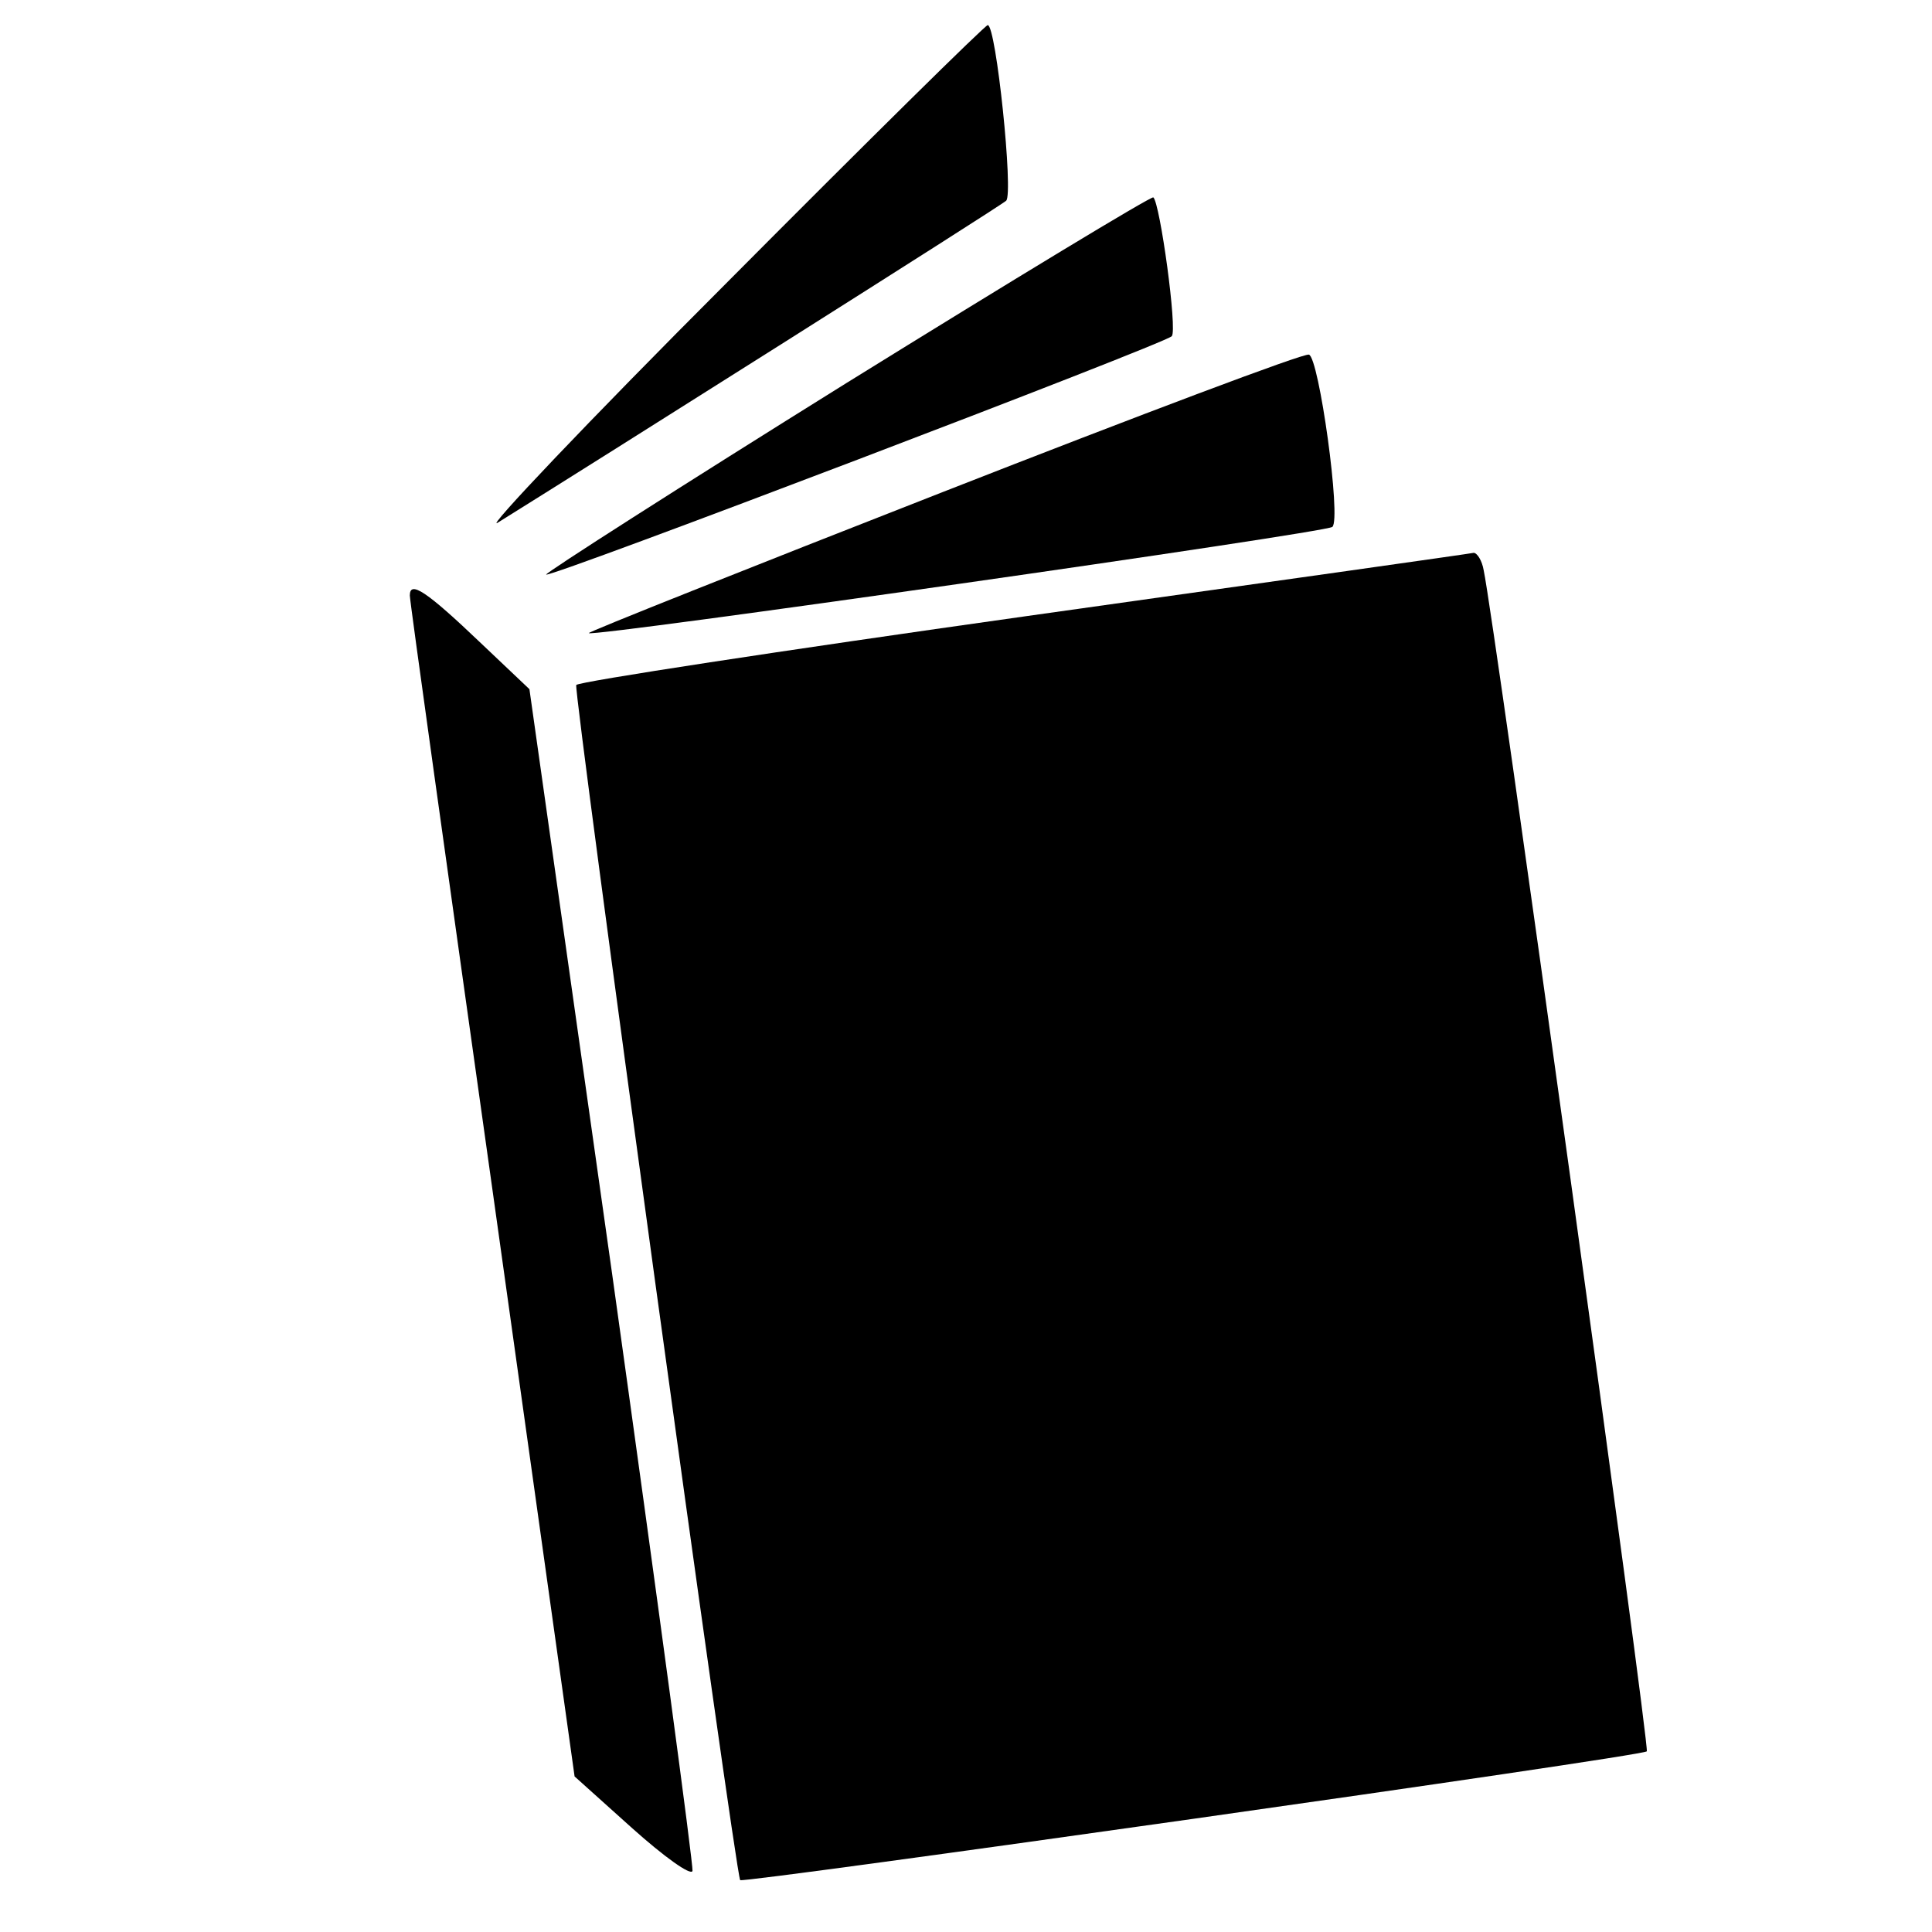 <?xml version="1.0" standalone="no"?>
<!DOCTYPE svg PUBLIC "-//W3C//DTD SVG 20010904//EN"
 "http://www.w3.org/TR/2001/REC-SVG-20010904/DTD/svg10.dtd">
<svg version="1.0" xmlns="http://www.w3.org/2000/svg"
 width="231pt" height="231pt" viewBox="0 0 231 231"
 preserveAspectRatio="xMidYMid meet">
<g transform="translate(0,231) scale(0.1,-0.1)"
fill="#000000" stroke="none">
<path d="M870 1973 c-168 -168 -291 -298 -275 -288 111 69 602 379 608 385 9
8 -12 210 -22 210 -3 0 -143 -138 -311 -307z"/>
<path d="M1012 1852 c-199 -124 -360 -227 -359 -229 5 -4 740 276 748 285 7 7
-14 159 -22 166 -2 2 -167 -98 -367 -222z"/>
<path d="M1128 1722 c-235 -92 -426 -168 -424 -169 5 -5 881 120 889 127 11 9
-16 203 -28 206 -6 2 -202 -72 -437 -164z"/>
<path d="M1225 1573 c-291 -41 -533 -78 -536 -82 -4 -5 190 -1420 196 -1429 3
-4 1079 148 1084 154 4 3 -183 1357 -195 1412 -2 12 -8 21 -12 21 -4 -1 -245
-35 -537 -76z"/>
<path d="M490 1598 c0 -7 45 -328 99 -712 l98 -700 69 -62 c38 -34 70 -57 72
-51 1 7 -42 327 -96 713 l-99 700 -58 55 c-66 63 -85 75 -85 57z"/>
</g>
</svg>
